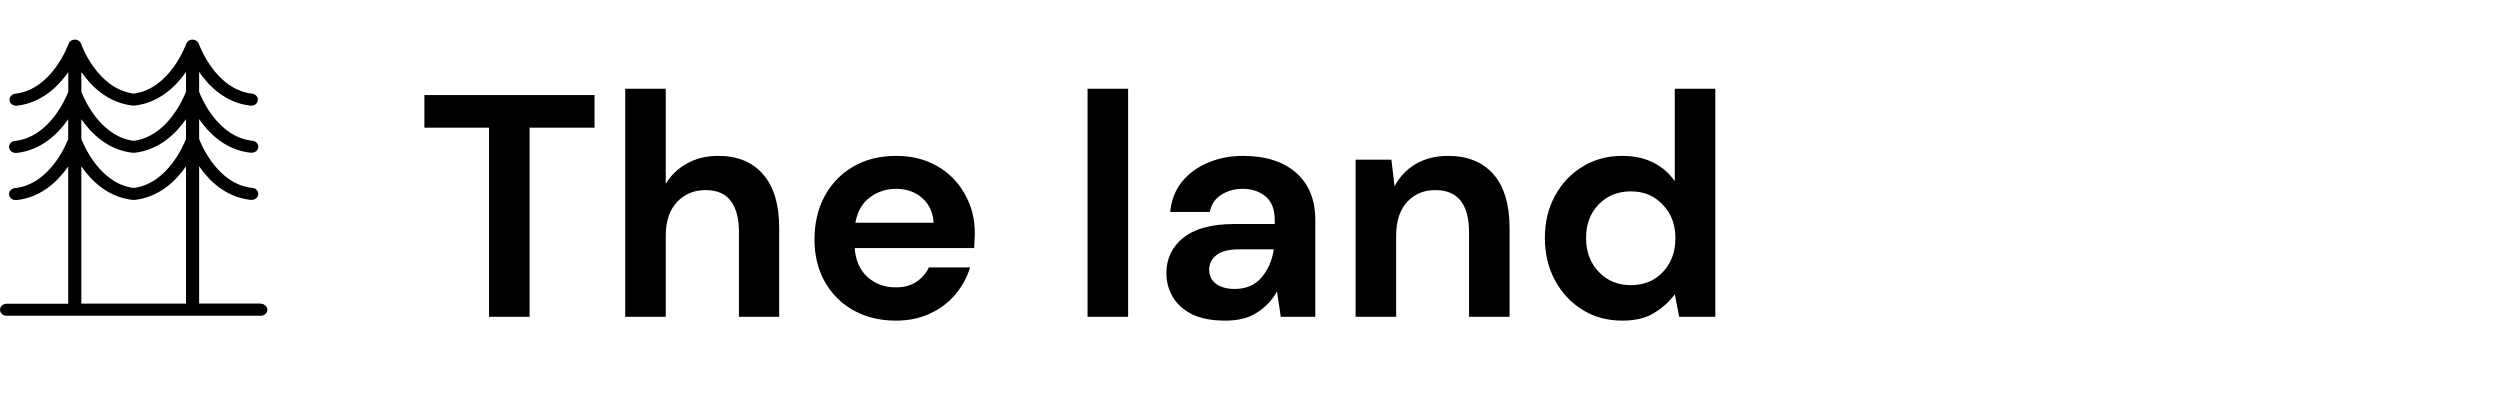 <?xml version="1.0" encoding="UTF-8"?> <svg xmlns="http://www.w3.org/2000/svg" width="505" height="84" viewBox="0 0 505 84" fill="none"><path d="M98.784 64V25.792H85.728V19.2H120.096V25.792H106.976V64H98.784ZM126.293 64V17.92H134.484V37.12C135.551 35.371 136.981 34.005 138.773 33.024C140.607 32 142.698 31.488 145.045 31.488C148.97 31.488 151.999 32.725 154.132 35.2C156.308 37.675 157.396 41.301 157.396 46.08V64H149.269V46.848C149.269 44.117 148.714 42.027 147.605 40.576C146.538 39.125 144.831 38.4 142.485 38.4C140.181 38.4 138.26 39.211 136.725 40.832C135.231 42.453 134.484 44.715 134.484 47.616V64H126.293ZM180.974 64.768C177.774 64.768 174.937 64.085 172.462 62.72C169.987 61.355 168.046 59.435 166.638 56.96C165.23 54.485 164.526 51.627 164.526 48.384C164.526 45.099 165.209 42.176 166.574 39.616C167.982 37.056 169.902 35.072 172.334 33.664C174.809 32.213 177.71 31.488 181.038 31.488C184.153 31.488 186.905 32.171 189.294 33.536C191.683 34.901 193.539 36.779 194.862 39.168C196.227 41.515 196.91 44.139 196.91 47.04C196.91 47.509 196.889 48 196.846 48.512C196.846 49.024 196.825 49.557 196.782 50.112H172.654C172.825 52.587 173.678 54.528 175.214 55.936C176.793 57.344 178.691 58.048 180.91 58.048C182.574 58.048 183.961 57.685 185.07 56.96C186.222 56.192 187.075 55.211 187.63 54.016H195.95C195.353 56.021 194.35 57.856 192.942 59.52C191.577 61.141 189.87 62.421 187.822 63.36C185.817 64.299 183.534 64.768 180.974 64.768ZM181.038 38.144C179.033 38.144 177.262 38.72 175.726 39.872C174.19 40.981 173.209 42.688 172.782 44.992H188.59C188.462 42.901 187.694 41.237 186.286 40C184.878 38.763 183.129 38.144 181.038 38.144ZM219.69 64V17.92H227.882V64H219.69ZM247.517 64.768C244.786 64.768 242.546 64.341 240.797 63.488C239.047 62.592 237.746 61.419 236.893 59.968C236.039 58.517 235.613 56.917 235.613 55.168C235.613 52.224 236.765 49.835 239.069 48C241.373 46.165 244.829 45.248 249.437 45.248H257.501V44.48C257.501 42.304 256.882 40.704 255.645 39.68C254.407 38.656 252.871 38.144 251.037 38.144C249.373 38.144 247.922 38.549 246.685 39.36C245.447 40.128 244.679 41.28 244.381 42.816H236.381C236.594 40.512 237.362 38.507 238.685 36.8C240.05 35.093 241.799 33.792 243.933 32.896C246.066 31.957 248.455 31.488 251.101 31.488C255.623 31.488 259.186 32.619 261.789 34.88C264.391 37.141 265.693 40.341 265.693 44.48V64H258.717L257.949 58.88C257.01 60.587 255.687 61.995 253.981 63.104C252.317 64.213 250.162 64.768 247.517 64.768ZM249.373 58.368C251.719 58.368 253.533 57.6 254.813 56.064C256.135 54.528 256.967 52.629 257.309 50.368H250.333C248.157 50.368 246.599 50.773 245.661 51.584C244.722 52.352 244.253 53.312 244.253 54.464C244.253 55.701 244.722 56.661 245.661 57.344C246.599 58.027 247.837 58.368 249.373 58.368ZM273.83 64V32.256H281.062L281.702 37.632C282.683 35.755 284.091 34.261 285.926 33.152C287.803 32.043 290.001 31.488 292.518 31.488C296.443 31.488 299.494 32.725 301.67 35.2C303.846 37.675 304.934 41.301 304.934 46.08V64H296.742V46.848C296.742 44.117 296.187 42.027 295.078 40.576C293.969 39.125 292.241 38.4 289.894 38.4C287.59 38.4 285.691 39.211 284.198 40.832C282.747 42.453 282.022 44.715 282.022 47.616V64H273.83ZM327.68 64.768C324.693 64.768 322.026 64.043 319.68 62.592C317.333 61.141 315.477 59.157 314.112 56.64C312.746 54.123 312.064 51.264 312.064 48.064C312.064 44.864 312.746 42.027 314.112 39.552C315.477 37.035 317.333 35.072 319.68 33.664C322.026 32.213 324.693 31.488 327.68 31.488C330.069 31.488 332.16 31.936 333.952 32.832C335.744 33.728 337.194 34.987 338.304 36.608V17.92H346.496V64H339.2L338.304 59.456C337.28 60.864 335.914 62.101 334.208 63.168C332.544 64.235 330.368 64.768 327.68 64.768ZM329.408 57.6C332.053 57.6 334.208 56.725 335.872 54.976C337.578 53.184 338.432 50.901 338.432 48.128C338.432 45.355 337.578 43.093 335.872 41.344C334.208 39.552 332.053 38.656 329.408 38.656C326.805 38.656 324.65 39.531 322.944 41.28C321.237 43.029 320.384 45.291 320.384 48.064C320.384 50.837 321.237 53.12 322.944 54.912C324.65 56.704 326.805 57.6 329.408 57.6Z" fill="black"></path><path d="M52.673 61.318H40.224V33.587C42.267 36.545 45.616 39.827 50.599 40.375H50.763V40.376C51.495 40.417 52.126 39.908 52.172 39.239C52.217 38.569 51.66 37.993 50.928 37.951C43.981 37.2 40.691 29.296 40.224 28.069V24.059C42.267 27.012 45.616 30.3 50.599 30.848H50.763V30.848C51.495 30.889 52.126 30.38 52.172 29.711C52.217 29.041 51.66 28.465 50.927 28.424C43.981 27.667 40.691 19.768 40.224 18.541V14.537C42.267 17.494 45.615 20.777 50.599 21.349H50.763C51.465 21.348 52.045 20.848 52.089 20.207C52.132 19.567 51.624 19.005 50.927 18.924C43.45 18.076 40.197 8.941 40.16 8.849C40.083 8.63 39.935 8.437 39.736 8.296C39.495 8.111 39.191 8.007 38.876 8C38.561 8.006 38.257 8.11 38.016 8.296C37.827 8.441 37.687 8.633 37.613 8.849C37.582 8.941 34.376 17.965 27 18.91C19.608 17.94 16.387 8.941 16.387 8.849C16.312 8.632 16.17 8.44 15.978 8.296C15.486 7.903 14.751 7.903 14.259 8.296C14.068 8.44 13.928 8.632 13.855 8.849C13.818 8.941 10.576 18.062 3.088 18.93H3.089C2.392 19.01 1.883 19.571 1.927 20.212C1.971 20.852 2.551 21.352 3.253 21.354H3.418C8.4 20.781 11.749 17.475 13.792 14.565V18.58C13.304 19.768 10.019 27.667 3.073 28.462C2.34 28.503 1.783 29.08 1.828 29.75C1.874 30.419 2.505 30.928 3.237 30.887H3.401C8.384 30.319 11.733 27.007 13.776 24.098V28.108C13.304 29.296 10.019 37.2 3.073 37.99C2.34 38.031 1.783 38.608 1.828 39.277C1.874 39.947 2.505 40.456 3.237 40.414H3.401C8.384 39.847 11.733 36.564 13.776 33.626V61.356H1.327C0.594 61.356 0 61.899 0 62.569C0 63.238 0.594 63.781 1.327 63.781H52.674H52.673C53.406 63.781 54 63.238 54 62.569C54 61.899 53.406 61.356 52.673 61.356L52.673 61.318ZM16.43 14.537C18.473 17.485 21.822 20.767 26.804 21.325H27.197C32.179 20.752 35.528 17.446 37.571 14.537V18.551C37.083 19.759 33.846 27.565 27.001 28.443C20.15 27.565 16.918 19.759 16.43 18.541L16.43 14.537ZM16.43 24.069C18.474 27.022 21.822 30.31 26.805 30.858H27.197C32.18 30.29 35.529 26.979 37.572 24.069V28.079C37.083 29.291 33.846 37.093 27.001 37.97C20.15 37.093 16.918 29.291 16.43 28.069L16.43 24.069ZM16.43 33.597C18.474 36.555 21.822 39.837 26.805 40.385H27.198C32.181 39.818 35.529 36.535 37.572 33.597V61.328H16.431L16.43 33.597Z" fill="black"></path></svg> 